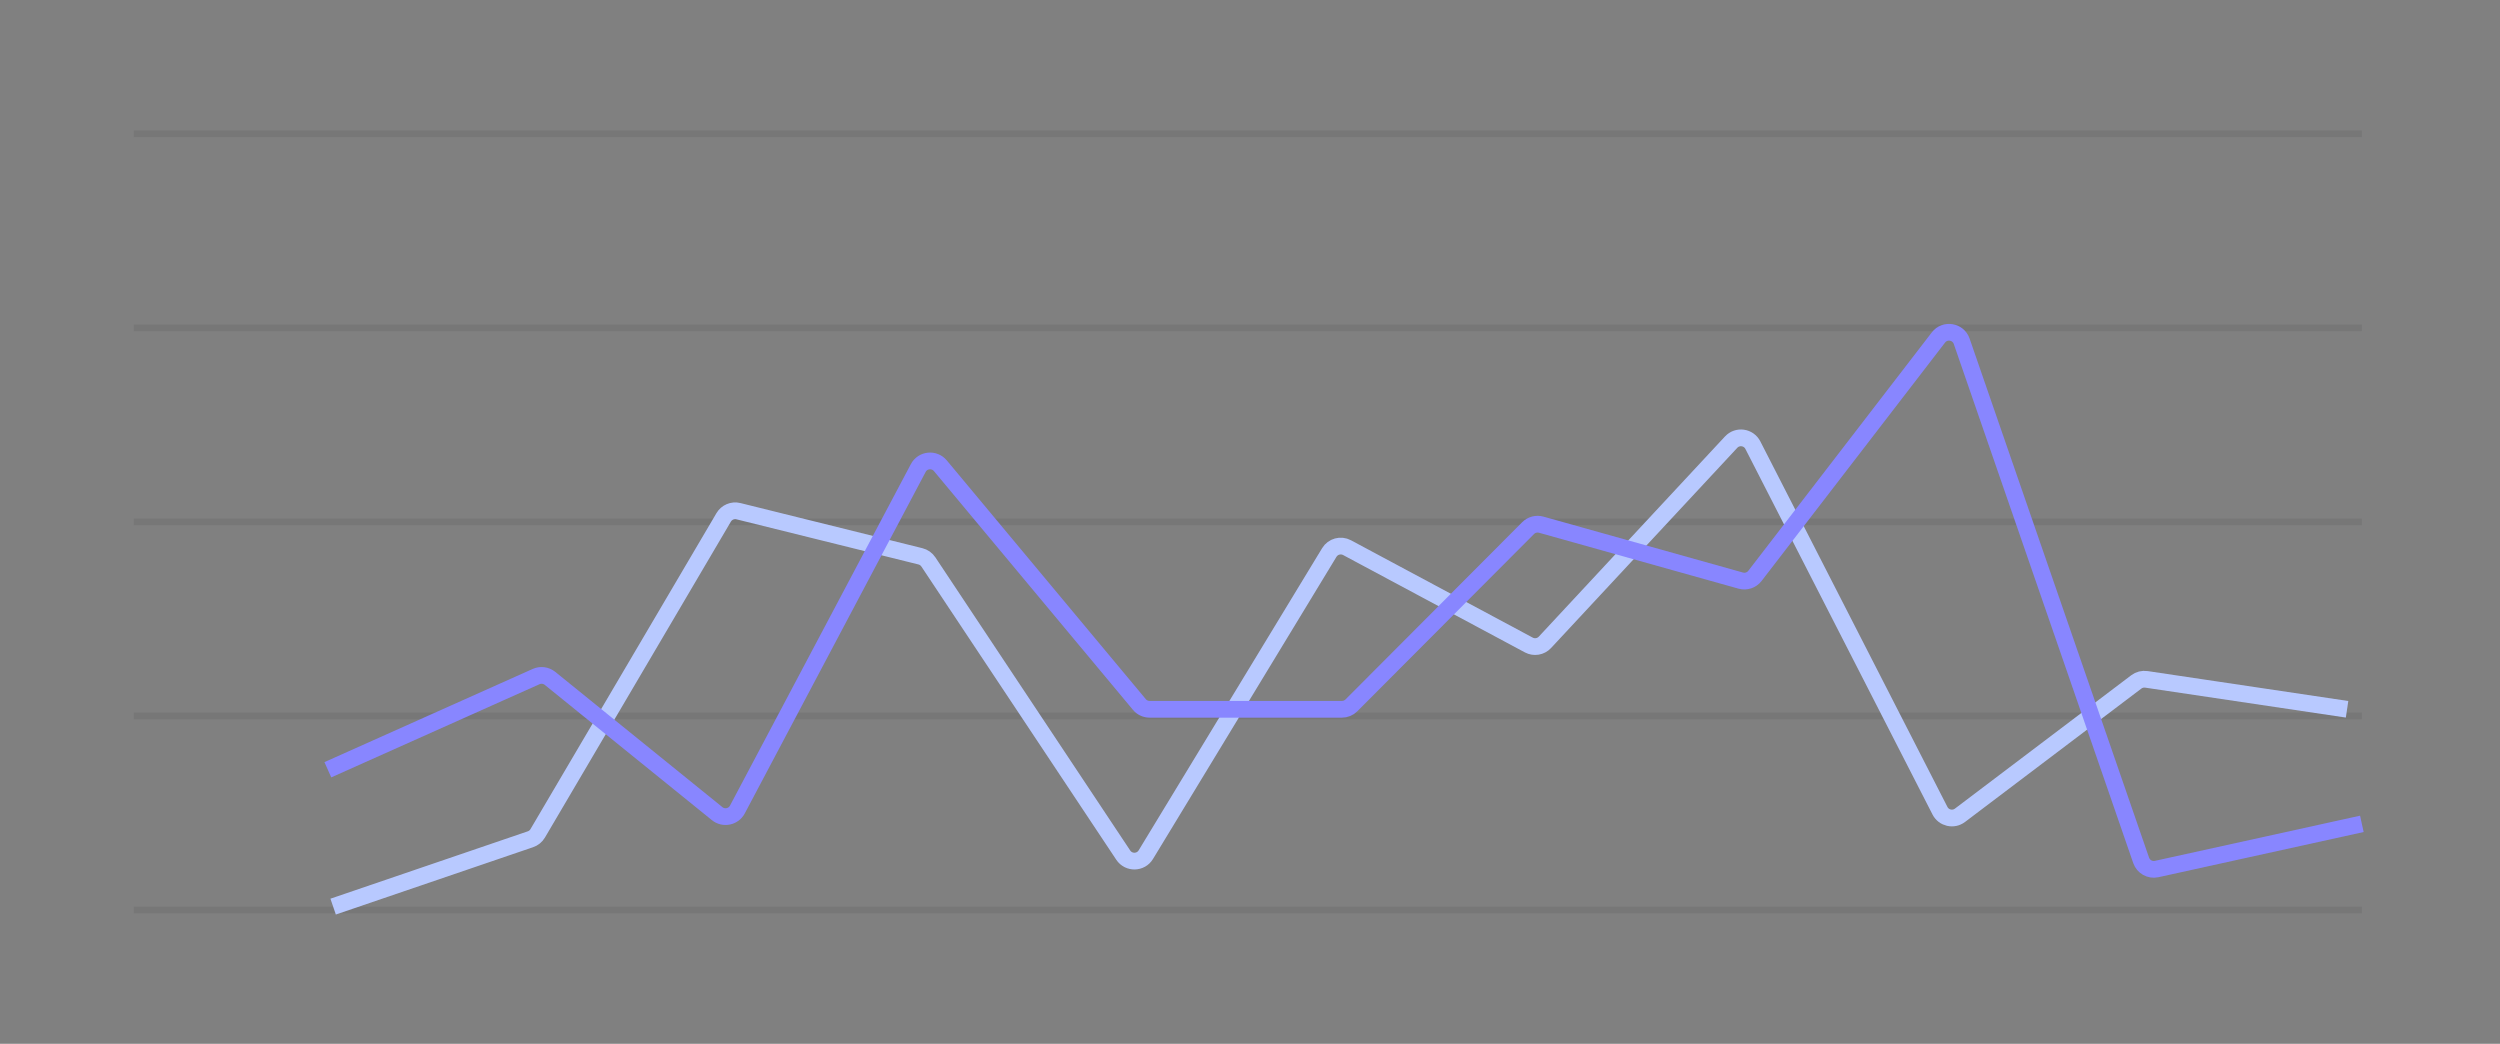<?xml version="1.0" encoding="UTF-8"?> <svg xmlns="http://www.w3.org/2000/svg" width="297" height="124" viewBox="0 0 297 124" fill="none"><rect x="0" y="0" width="297" height="124" fill="#808080" stroke="none"/><path d="M15.898 15.898H280.59" stroke="#313131" stroke-opacity="0.1" stroke-width="0.795"></path><path d="M15.898 38.949H280.59" stroke="#313131" stroke-opacity="0.1" stroke-width="0.795"></path><path d="M15.898 62H280.59" stroke="#313131" stroke-opacity="0.1" stroke-width="0.795"></path><path d="M15.898 85.051H280.59" stroke="#313131" stroke-opacity="0.1" stroke-width="0.795"></path><path d="M15.898 108.103H280.59" stroke="#313131" stroke-opacity="0.1" stroke-width="0.795"></path><path d="M39.577 107.705L63.02 99.703C63.38 99.581 63.684 99.333 63.877 99.005L85.972 61.465C86.329 60.858 87.042 60.559 87.725 60.728L109.346 66.091C109.732 66.187 110.068 66.424 110.288 66.754L133.442 101.589C134.086 102.559 135.52 102.529 136.124 101.534L157.92 65.637C158.358 64.915 159.284 64.662 160.029 65.061L181.622 76.626C182.258 76.967 183.045 76.837 183.537 76.308L205.66 52.525C206.411 51.718 207.737 51.902 208.239 52.884L230.469 96.314C230.919 97.194 232.054 97.454 232.843 96.858L253.794 81.011C254.135 80.753 254.565 80.644 254.988 80.707L278.831 84.263" stroke="#B5C6FF" stroke-width="1.987"></path><path d="M39.577 107.705L63.02 99.703C63.38 99.581 63.684 99.333 63.877 99.005L85.972 61.465C86.329 60.858 87.042 60.559 87.725 60.728L109.346 66.091C109.732 66.187 110.068 66.424 110.288 66.754L133.442 101.589C134.086 102.559 135.52 102.529 136.124 101.534L157.92 65.637C158.358 64.915 159.284 64.662 160.029 65.061L181.622 76.626C182.258 76.967 183.045 76.837 183.537 76.308L205.66 52.525C206.411 51.718 207.737 51.902 208.239 52.884L230.469 96.314C230.919 97.194 232.054 97.454 232.843 96.858L253.794 81.011C254.135 80.753 254.565 80.644 254.988 80.707L278.831 84.263" stroke="white" stroke-opacity="0.05" stroke-width="1.987"></path><path d="M38.948 91.447L63.692 80.376C64.238 80.132 64.876 80.215 65.341 80.591L85.197 96.66C85.975 97.289 87.134 97.052 87.602 96.168L109.088 55.604C109.617 54.605 110.99 54.462 111.714 55.33L135.354 83.691C135.656 84.053 136.104 84.263 136.575 84.263H159.423C159.845 84.263 160.251 84.095 160.549 83.795L181.541 62.74C181.947 62.333 182.542 62.177 183.096 62.332L206.799 68.975C207.424 69.15 208.092 68.928 208.488 68.414L230.286 40.093C231.058 39.09 232.635 39.348 233.049 40.544L254.367 102.208C254.631 102.971 255.423 103.415 256.211 103.242L280.589 97.874" stroke="#8280FF" stroke-width="1.987"></path><path d="M38.948 91.447L63.692 80.376C64.238 80.132 64.876 80.215 65.341 80.591L85.197 96.66C85.975 97.289 87.134 97.052 87.602 96.168L109.088 55.604C109.617 54.605 110.99 54.462 111.714 55.33L135.354 83.691C135.656 84.053 136.104 84.263 136.575 84.263H159.423C159.845 84.263 160.251 84.095 160.549 83.795L181.541 62.74C181.947 62.333 182.542 62.177 183.096 62.332L206.799 68.975C207.424 69.15 208.092 68.928 208.488 68.414L230.286 40.093C231.058 39.09 232.635 39.348 233.049 40.544L254.367 102.208C254.631 102.971 255.423 103.415 256.211 103.242L280.589 97.874" stroke="white" stroke-opacity="0.05" stroke-width="1.987"></path></svg> 